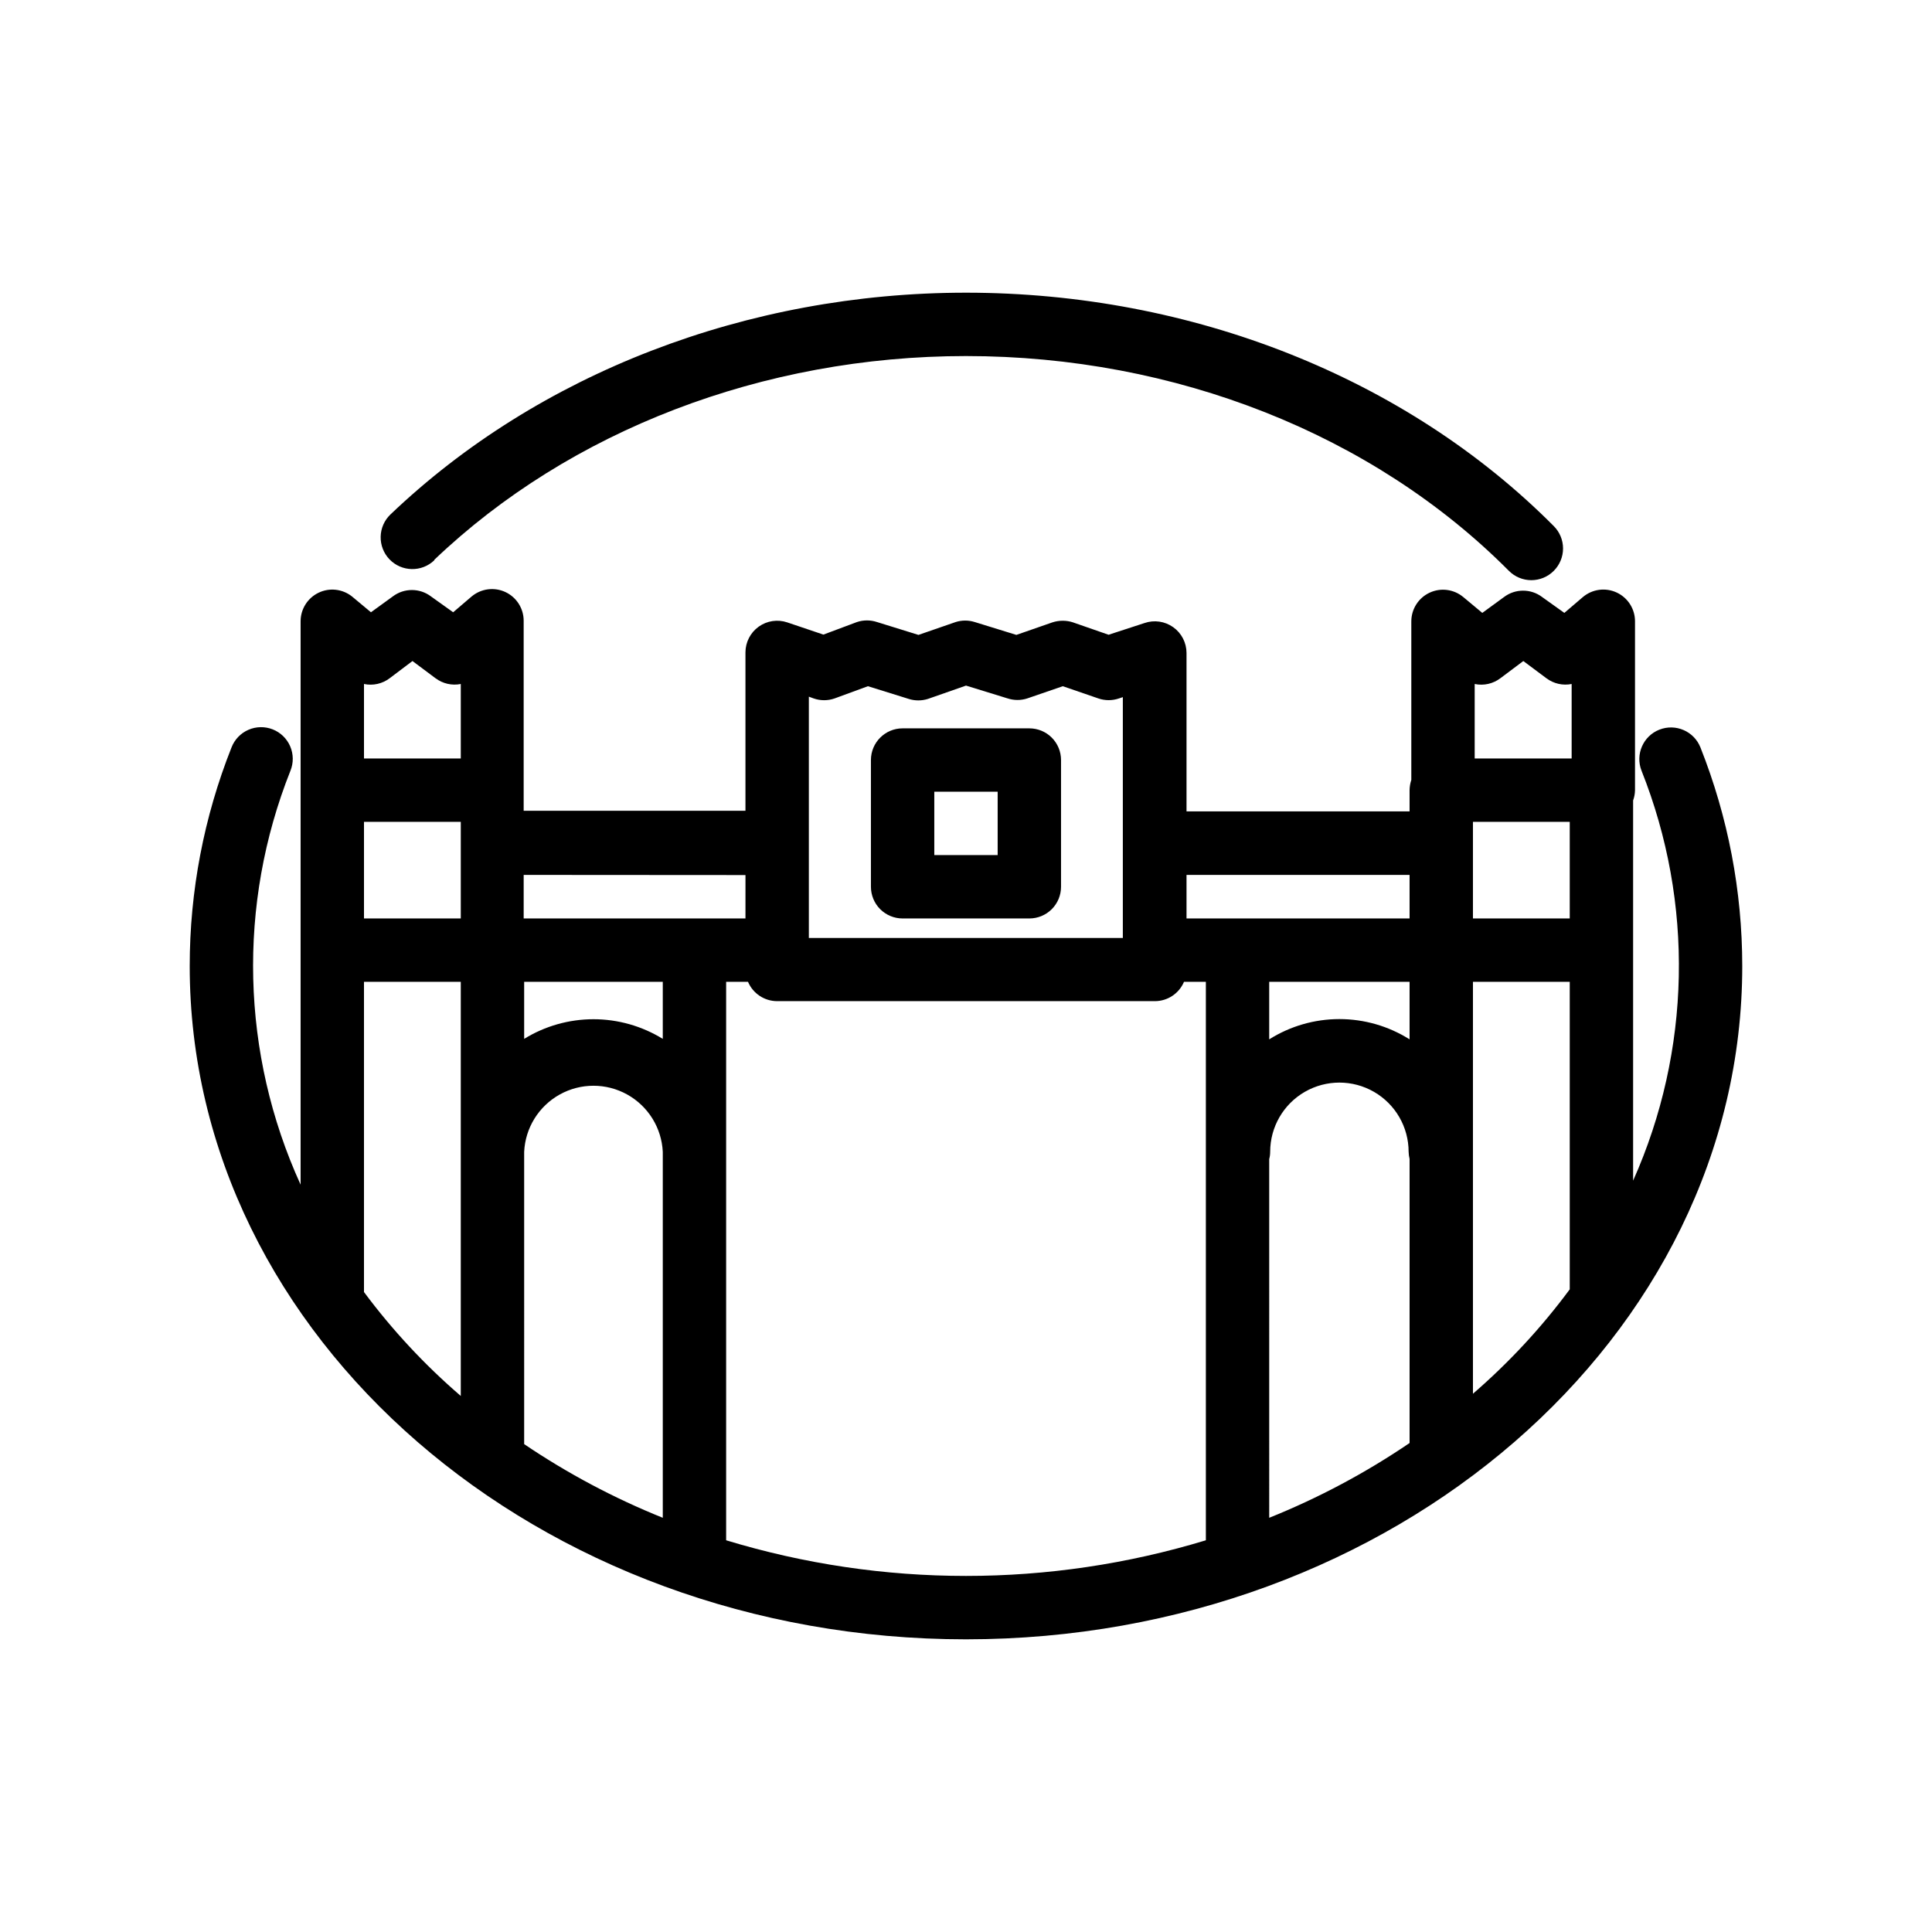 <?xml version="1.0" encoding="UTF-8"?>
<!-- Uploaded to: ICON Repo, www.iconrepo.com, Generator: ICON Repo Mixer Tools -->
<svg fill="#000000" width="800px" height="800px" version="1.1" viewBox="144 144 512 512" xmlns="http://www.w3.org/2000/svg">
 <g>
  <path d="m583.76 337.36c-4.309 1.695-6.43 6.559-4.742 10.871 13.945 35.035 13.145 74.223-2.227 108.66v-100.76c0.312-0.863 0.484-1.77 0.504-2.688v-44.797c0.004-3.269-1.891-6.242-4.856-7.621-2.965-1.379-6.457-0.91-8.957 1.199l-4.914 4.199-5.879-4.199h0.004c-2.996-2.262-7.125-2.262-10.117 0l-5.75 4.199-5.039-4.199h-0.004c-2.504-2.086-5.988-2.535-8.941-1.148-2.949 1.383-4.832 4.352-4.828 7.613v41.984c-0.285 0.867-0.441 1.773-0.461 2.688v5.668h-59.113v-41.984c-0.004-2.715-1.312-5.258-3.523-6.832-2.207-1.574-5.039-1.984-7.602-1.105l-9.531 3.109-9.406-3.273v-0.004c-1.785-0.586-3.711-0.586-5.5 0l-9.531 3.316-11-3.402 0.004 0.004c-1.668-0.535-3.457-0.535-5.125 0l-9.824 3.398-10.957-3.402v0.004c-1.742-0.59-3.633-0.59-5.375 0l-8.859 3.316-9.574-3.234h0.004c-2.559-0.863-5.379-0.445-7.574 1.129-2.199 1.574-3.504 4.106-3.512 6.809v41.984h-58.777v-50.383c-0.008-3.254-1.898-6.207-4.844-7.582-2.949-1.375-6.426-0.922-8.926 1.16l-4.914 4.199-5.879-4.199h0.004c-2.996-2.262-7.125-2.262-10.117 0l-5.793 4.199-5.039-4.199c-2.527-1.996-5.973-2.375-8.867-0.969-2.898 1.402-4.738 4.34-4.738 7.559v149.3c-15.805-34.676-16.773-74.297-2.688-109.71 0.836-2.074 0.812-4.394-0.07-6.449s-2.551-3.676-4.629-4.496c-2.082-0.82-4.402-0.781-6.453 0.117-2.051 0.895-3.656 2.574-4.465 4.656-7.32 18.441-11.082 38.102-11.082 57.941 0 98.367 92.363 178.43 205.72 178.43 113.36-0.004 205.72-80.066 205.72-178.43-0.004-19.84-3.766-39.5-11.086-57.941-1.711-4.293-6.574-6.394-10.875-4.699zm-66.207 66.836v15.242c-5.57-3.508-12.016-5.371-18.598-5.371-6.586 0-13.031 1.863-18.602 5.371v-15.242zm-37.199 46.98c0.168-0.629 0.254-1.277 0.254-1.93 0-6.555 3.496-12.613 9.172-15.891 5.676-3.277 12.672-3.277 18.348 0 5.676 3.277 9.172 9.336 9.172 15.891 0.02 0.637 0.102 1.27 0.254 1.891v75.277c-11.652 7.918-24.125 14.562-37.199 19.816zm53.992-89.383h25.652v25.609h-25.652zm7.305-38.078 6.047-4.535 6.129 4.578v-0.004c1.91 1.43 4.336 1.98 6.676 1.512v19.734h-25.695v-19.734c2.398 0.508 4.898-0.059 6.844-1.551zm-24.098 52.145v11.543h-59.113v-11.543zm-159.2-47.234 1.258 0.461c1.809 0.637 3.777 0.637 5.586 0l8.816-3.234 10.789 3.359v0.004c1.664 0.531 3.457 0.531 5.121 0l10.078-3.527 11.043 3.402-0.004-0.004c1.691 0.555 3.516 0.555 5.207 0l9.406-3.234 9.406 3.234h-0.004c1.781 0.617 3.719 0.617 5.5 0l1.008-0.336v63.816h-83.211zm-16.793 47.273-0.004 11.504h-58.777v-11.543zm-101.1-14.105h25.652v25.609h-25.652zm42.449 87.453c0.301-6.356 3.867-12.098 9.426-15.191 5.559-3.094 12.32-3.094 17.879 0 5.559 3.094 9.125 8.836 9.43 15.191v96.984c-12.902-5.191-25.215-11.734-36.734-19.523zm36.734-29.934c-5.523-3.402-11.883-5.207-18.367-5.207-6.488 0-12.848 1.805-18.367 5.207v-15.117h36.734zm-72.34-95.598 6.004-4.535 6.129 4.578 0.004-0.004c1.906 1.43 4.336 1.98 6.672 1.512v19.734h-25.652v-19.734c2.398 0.508 4.898-0.059 6.844-1.551zm-6.844 162.69v-82.207h25.652v109.75c-9.539-8.207-18.141-17.445-25.652-27.543zm95.977 65.789v-148h5.793c1.316 3.106 4.356 5.121 7.727 5.125h100.09c3.371-0.004 6.41-2.019 7.727-5.125h5.793v148c-41.441 12.594-85.688 12.594-127.13 0zm197.91-38.836v-109.16h25.652v80.82 0.672c-7.504 10.141-16.109 19.418-25.652 27.668z"/>
  <path d="m259.1 292.35c35.938-34.301 87.199-53.992 140.9-53.992 55.461 0 107.9 20.738 143.88 56.93 1.574 1.578 3.711 2.465 5.941 2.465 2.227 0 4.363-0.887 5.938-2.465 1.578-1.574 2.465-3.711 2.465-5.941 0-2.227-0.887-4.363-2.465-5.938-39.086-39.297-95.891-61.844-155.76-61.844-57.98 0-113.36 21.371-152.53 58.777h-0.004c-1.609 1.543-2.539 3.66-2.586 5.887-0.047 2.231 0.793 4.387 2.336 5.996 3.211 3.348 8.531 3.461 11.883 0.25z"/>
  <path d="m383.2 387.4h33.59c2.227 0 4.363-0.883 5.938-2.457 1.574-1.574 2.457-3.711 2.457-5.938v-33.59c0-2.227-0.883-4.363-2.457-5.938s-3.711-2.457-5.938-2.457h-33.59c-4.637 0-8.395 3.758-8.395 8.395v33.59c0 2.227 0.883 4.363 2.457 5.938 1.578 1.574 3.711 2.457 5.938 2.457zm8.398-33.586h16.793v16.793h-16.793z"/>
 </g>
</svg>